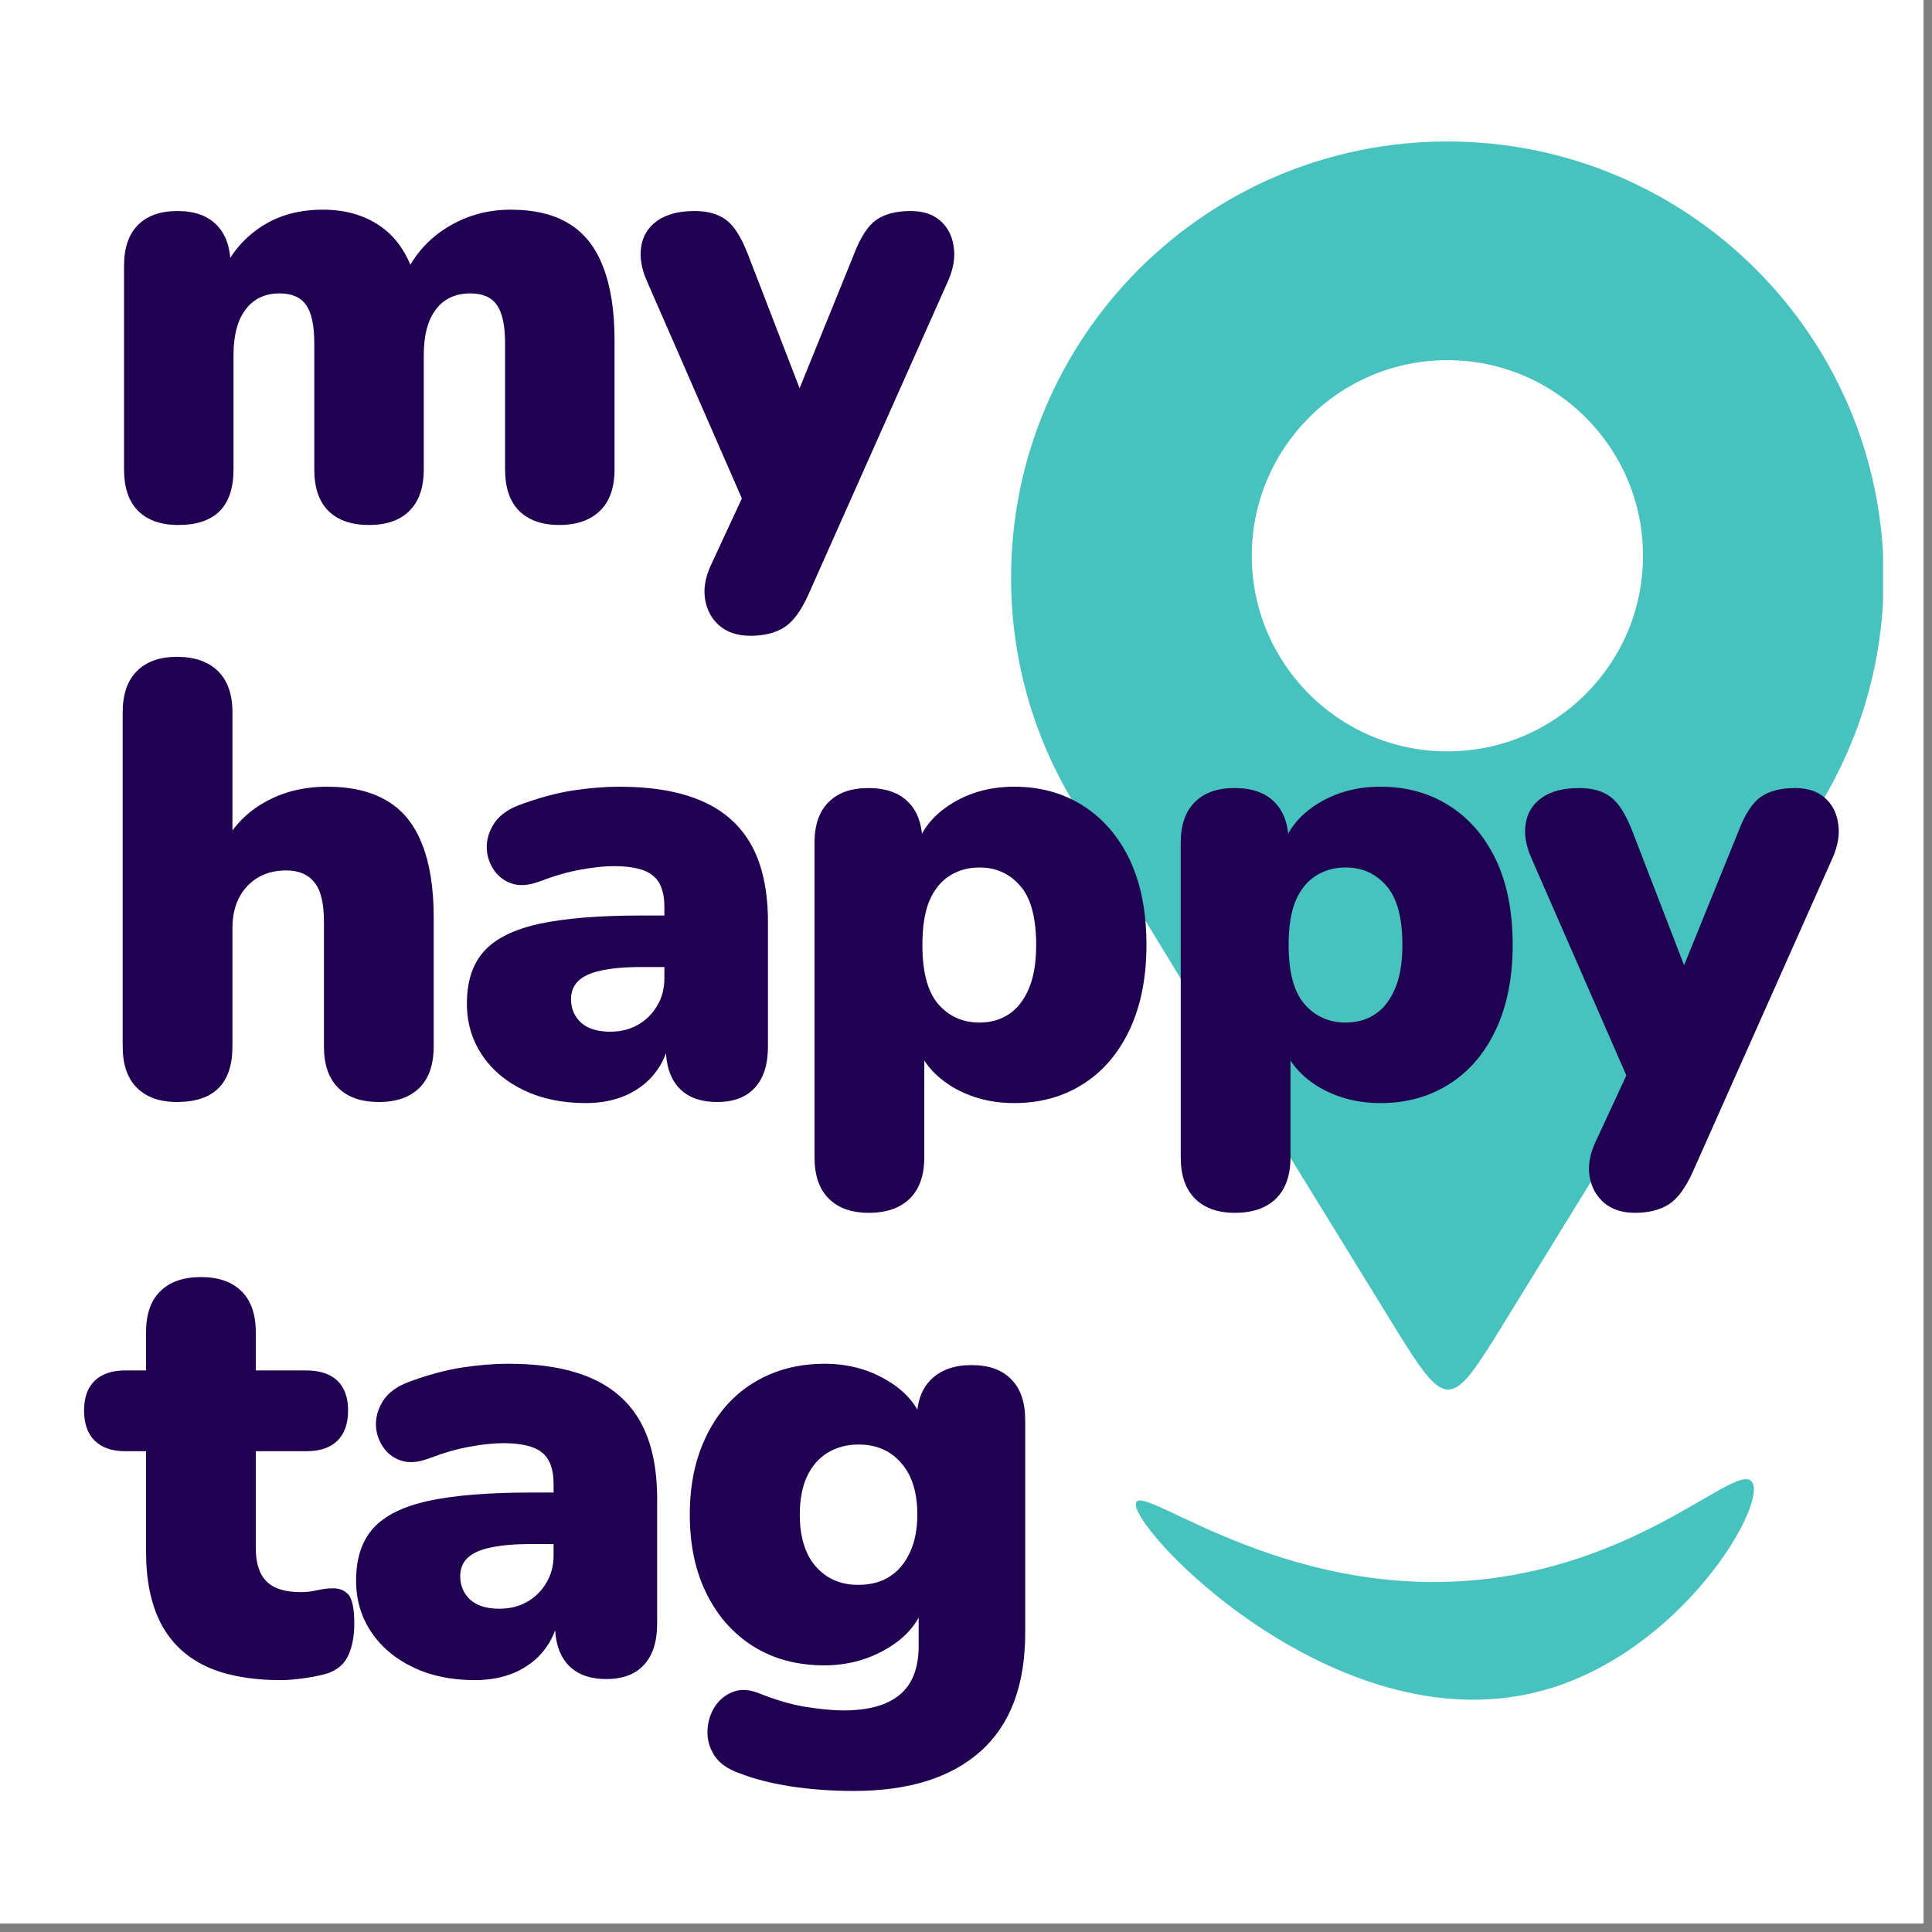 <svg version="1.0" preserveAspectRatio="xMidYMid meet" height="150" viewBox="0 0 112.5 112.5" zoomAndPan="magnify" width="150" xmlns:xlink="http://www.w3.org/1999/xlink" xmlns="http://www.w3.org/2000/svg"><rect x="0" y="0" width="112.5" height="112.5" fill="#808080" stroke="none"/><defs><g></g><clipPath id="826bca37c1"><path clip-rule="nonzero" d="M 0 0 L 112.004 0 L 112.004 112.004 L 0 112.004 Z M 0 0"></path></clipPath><clipPath id="eb0658c36b"><path clip-rule="nonzero" d="M 58.875 8.215 L 109.648 8.215 L 109.648 81 L 58.875 81 Z M 58.875 8.215"></path></clipPath></defs><g clip-path="url(#826bca37c1)"><path fill-rule="nonzero" fill-opacity="1" d="M 0 0 L 112.004 0 L 112.004 112.004 L 0 112.004 Z M 0 0" fill="#ffffff"></path><path fill-rule="nonzero" fill-opacity="1" d="M 0 0 L 112.004 0 L 112.004 112.004 L 0 112.004 Z M 0 0" fill="#ffffff"></path></g><g clip-path="url(#eb0658c36b)"><path fill-rule="evenodd" fill-opacity="1" d="M 84.281 8.238 C 98.312 8.238 109.688 19.613 109.688 33.641 C 109.688 38.523 108.309 43.082 105.922 46.957 C 103.059 51.699 100.195 56.441 97.332 61.184 C 93.844 66.852 91.023 71.438 87.535 77.105 C 84.461 82.105 84.254 82.227 81.164 77.203 C 77.695 71.562 74.777 66.824 71.309 61.184 C 68.453 56.496 65.598 51.805 62.742 47.113 C 60.293 43.211 58.875 38.594 58.875 33.641 C 58.875 19.613 70.25 8.238 84.281 8.238 Z M 84.281 20.973 C 90.57 20.973 95.672 26.074 95.672 32.363 C 95.672 38.652 90.57 43.754 84.281 43.754 C 77.992 43.754 72.891 38.652 72.891 32.363 C 72.891 26.074 77.992 20.973 84.281 20.973 Z M 84.281 20.973" fill="#47c2bf"></path></g><path fill-rule="nonzero" fill-opacity="1" d="M 66.164 87.469 C 66.707 86.469 75.359 93.578 87.27 91.848 C 96.133 90.562 101.125 85.207 102.004 86.273 C 103.008 87.5 97.879 96.344 89.66 98.484 C 77.629 101.621 65.492 88.707 66.164 87.469" fill="#47c2bf"></path><g fill-opacity="1" fill="#200051"><g transform="translate(5.285, 30.241)"><g><path d="M 5.094 0.328 C 4.082 0.328 3.301 0.051 2.75 -0.5 C 2.207 -1.051 1.938 -1.852 1.938 -2.906 L 1.938 -14.766 C 1.938 -15.797 2.203 -16.582 2.734 -17.125 C 3.273 -17.676 4.047 -17.953 5.047 -17.953 C 6.055 -17.953 6.82 -17.676 7.344 -17.125 C 7.875 -16.582 8.141 -15.797 8.141 -14.766 L 8.141 -12.797 L 7.75 -14.547 C 8.25 -15.598 8.992 -16.441 9.984 -17.078 C 10.973 -17.711 12.148 -18.031 13.516 -18.031 C 14.805 -18.031 15.91 -17.719 16.828 -17.094 C 17.742 -16.477 18.406 -15.535 18.812 -14.266 L 18.312 -14.266 C 18.863 -15.43 19.688 -16.348 20.781 -17.016 C 21.883 -17.691 23.109 -18.031 24.453 -18.031 C 25.836 -18.031 26.969 -17.758 27.844 -17.219 C 28.727 -16.688 29.391 -15.852 29.828 -14.719 C 30.273 -13.582 30.5 -12.156 30.5 -10.438 L 30.5 -2.906 C 30.5 -1.852 30.219 -1.051 29.656 -0.5 C 29.094 0.051 28.301 0.328 27.281 0.328 C 26.27 0.328 25.488 0.051 24.938 -0.5 C 24.395 -1.051 24.125 -1.852 24.125 -2.906 L 24.125 -10.25 C 24.125 -11.281 23.969 -12.02 23.656 -12.469 C 23.344 -12.926 22.828 -13.156 22.109 -13.156 C 21.234 -13.156 20.562 -12.844 20.094 -12.219 C 19.625 -11.602 19.391 -10.719 19.391 -9.562 L 19.391 -2.906 C 19.391 -1.852 19.113 -1.051 18.562 -0.5 C 18.02 0.051 17.234 0.328 16.203 0.328 C 15.172 0.328 14.379 0.051 13.828 -0.5 C 13.285 -1.051 13.016 -1.852 13.016 -2.906 L 13.016 -10.25 C 13.016 -11.281 12.859 -12.02 12.547 -12.469 C 12.234 -12.926 11.719 -13.156 11 -13.156 C 10.145 -13.156 9.484 -12.844 9.016 -12.219 C 8.547 -11.602 8.312 -10.719 8.312 -9.562 L 8.312 -2.906 C 8.312 -0.75 7.238 0.328 5.094 0.328 Z M 5.094 0.328"></path></g></g></g><g fill-opacity="1" fill="#200051"><g transform="translate(36.717, 30.241)"><g><path d="M 6.984 6.781 C 6.242 6.781 5.645 6.586 5.188 6.203 C 4.738 5.816 4.457 5.312 4.344 4.688 C 4.238 4.07 4.344 3.414 4.656 2.719 L 7.062 -2.469 L 7.062 0.109 L 0.938 -13.906 C 0.625 -14.625 0.52 -15.289 0.625 -15.906 C 0.727 -16.531 1.039 -17.023 1.562 -17.391 C 2.094 -17.766 2.816 -17.953 3.734 -17.953 C 4.492 -17.953 5.102 -17.781 5.562 -17.438 C 6.031 -17.094 6.457 -16.414 6.844 -15.406 L 10.438 -6.094 L 9.219 -6.094 L 13.016 -15.453 C 13.391 -16.43 13.82 -17.094 14.312 -17.438 C 14.801 -17.781 15.469 -17.953 16.312 -17.953 C 17.031 -17.953 17.602 -17.766 18.031 -17.391 C 18.457 -17.023 18.719 -16.531 18.812 -15.906 C 18.914 -15.289 18.812 -14.625 18.5 -13.906 L 10.359 4.375 C 9.93 5.332 9.457 5.973 8.938 6.297 C 8.426 6.617 7.773 6.781 6.984 6.781 Z M 6.984 6.781"></path></g></g></g><g fill-opacity="1" fill="#200051"><g transform="translate(55.219, 30.241)"><g></g></g></g><g fill-opacity="1" fill="#200051"><g transform="translate(5.285, 63.841)"><g><path d="M 5.016 0.328 C 4.016 0.328 3.238 0.051 2.688 -0.5 C 2.133 -1.051 1.859 -1.852 1.859 -2.906 L 1.859 -22.359 C 1.859 -23.41 2.133 -24.211 2.688 -24.766 C 3.238 -25.316 4.016 -25.594 5.016 -25.594 C 6.047 -25.594 6.844 -25.316 7.406 -24.766 C 7.969 -24.211 8.25 -23.41 8.25 -22.359 L 8.25 -14.547 L 7.672 -14.547 C 8.242 -15.672 9.062 -16.531 10.125 -17.125 C 11.188 -17.727 12.398 -18.031 13.766 -18.031 C 15.172 -18.031 16.328 -17.758 17.234 -17.219 C 18.148 -16.688 18.832 -15.852 19.281 -14.719 C 19.738 -13.582 19.969 -12.156 19.969 -10.438 L 19.969 -2.906 C 19.969 -1.852 19.691 -1.051 19.141 -0.5 C 18.586 0.051 17.801 0.328 16.781 0.328 C 15.75 0.328 14.957 0.051 14.406 -0.5 C 13.852 -1.051 13.578 -1.852 13.578 -2.906 L 13.578 -10.172 C 13.578 -11.254 13.391 -12.02 13.016 -12.469 C 12.648 -12.926 12.109 -13.156 11.391 -13.156 C 10.441 -13.156 9.68 -12.848 9.109 -12.234 C 8.535 -11.629 8.25 -10.812 8.25 -9.781 L 8.25 -2.906 C 8.25 -0.75 7.172 0.328 5.016 0.328 Z M 5.016 0.328"></path></g></g></g><g fill-opacity="1" fill="#200051"><g transform="translate(26.109, 63.841)"><g><path d="M 8 0.391 C 6.633 0.391 5.43 0.141 4.391 -0.359 C 3.348 -0.859 2.535 -1.547 1.953 -2.422 C 1.367 -3.297 1.078 -4.289 1.078 -5.406 C 1.078 -6.695 1.41 -7.711 2.078 -8.453 C 2.742 -9.191 3.816 -9.723 5.297 -10.047 C 6.785 -10.367 8.758 -10.531 11.219 -10.531 L 13.188 -10.531 L 13.188 -7.531 L 11.219 -7.531 C 10.289 -7.531 9.52 -7.461 8.906 -7.328 C 8.301 -7.203 7.852 -7 7.562 -6.719 C 7.281 -6.445 7.141 -6.094 7.141 -5.656 C 7.141 -5.113 7.332 -4.66 7.719 -4.297 C 8.113 -3.941 8.68 -3.766 9.422 -3.766 C 10.023 -3.766 10.555 -3.895 11.016 -4.156 C 11.484 -4.414 11.859 -4.781 12.141 -5.25 C 12.43 -5.719 12.578 -6.258 12.578 -6.875 L 12.578 -11.047 C 12.578 -11.898 12.352 -12.504 11.906 -12.859 C 11.469 -13.223 10.711 -13.406 9.641 -13.406 C 9.066 -13.406 8.422 -13.336 7.703 -13.203 C 6.984 -13.078 6.188 -12.848 5.312 -12.516 C 4.664 -12.273 4.113 -12.238 3.656 -12.406 C 3.195 -12.57 2.844 -12.859 2.594 -13.266 C 2.344 -13.672 2.223 -14.113 2.234 -14.594 C 2.254 -15.07 2.41 -15.523 2.703 -15.953 C 3.004 -16.379 3.469 -16.711 4.094 -16.953 C 5.238 -17.379 6.289 -17.664 7.25 -17.812 C 8.219 -17.957 9.109 -18.031 9.922 -18.031 C 11.891 -18.031 13.508 -17.75 14.781 -17.188 C 16.062 -16.625 17.02 -15.766 17.656 -14.609 C 18.289 -13.453 18.609 -11.961 18.609 -10.141 L 18.609 -2.906 C 18.609 -1.852 18.352 -1.051 17.844 -0.5 C 17.344 0.051 16.613 0.328 15.656 0.328 C 14.676 0.328 13.93 0.051 13.422 -0.5 C 12.91 -1.051 12.656 -1.852 12.656 -2.906 L 12.656 -3.828 L 12.875 -3.328 C 12.75 -2.566 12.469 -1.91 12.031 -1.359 C 11.602 -0.805 11.039 -0.375 10.344 -0.062 C 9.656 0.238 8.875 0.391 8 0.391 Z M 8 0.391"></path></g></g></g><g fill-opacity="1" fill="#200051"><g transform="translate(45.57, 63.841)"><g><path d="M 5.016 6.781 C 4.016 6.781 3.238 6.504 2.688 5.953 C 2.133 5.398 1.859 4.598 1.859 3.547 L 1.859 -14.766 C 1.859 -15.797 2.129 -16.582 2.672 -17.125 C 3.211 -17.676 3.984 -17.953 4.984 -17.953 C 6.016 -17.953 6.797 -17.676 7.328 -17.125 C 7.867 -16.582 8.141 -15.797 8.141 -14.766 L 8.141 -12.688 L 7.75 -14.438 C 8.082 -15.52 8.781 -16.391 9.844 -17.047 C 10.906 -17.703 12.117 -18.031 13.484 -18.031 C 15.004 -18.031 16.344 -17.66 17.5 -16.922 C 18.664 -16.18 19.57 -15.129 20.219 -13.766 C 20.863 -12.398 21.188 -10.75 21.188 -8.812 C 21.188 -6.926 20.863 -5.289 20.219 -3.906 C 19.57 -2.52 18.664 -1.457 17.5 -0.719 C 16.344 0.02 15.004 0.391 13.484 0.391 C 12.16 0.391 10.973 0.082 9.922 -0.531 C 8.879 -1.156 8.176 -1.969 7.812 -2.969 L 8.25 -2.969 L 8.25 3.547 C 8.25 4.598 7.969 5.398 7.406 5.953 C 6.844 6.504 6.047 6.781 5.016 6.781 Z M 11.469 -4.297 C 12.113 -4.297 12.68 -4.457 13.172 -4.781 C 13.66 -5.102 14.047 -5.594 14.328 -6.25 C 14.617 -6.906 14.766 -7.758 14.766 -8.812 C 14.766 -10.414 14.453 -11.566 13.828 -12.266 C 13.211 -12.973 12.426 -13.328 11.469 -13.328 C 10.82 -13.328 10.25 -13.172 9.75 -12.859 C 9.25 -12.555 8.852 -12.078 8.562 -11.422 C 8.281 -10.766 8.141 -9.895 8.141 -8.812 C 8.141 -7.238 8.445 -6.094 9.062 -5.375 C 9.688 -4.656 10.488 -4.297 11.469 -4.297 Z M 11.469 -4.297"></path></g></g></g><g fill-opacity="1" fill="#200051"><g transform="translate(66.895, 63.841)"><g><path d="M 5.016 6.781 C 4.016 6.781 3.238 6.504 2.688 5.953 C 2.133 5.398 1.859 4.598 1.859 3.547 L 1.859 -14.766 C 1.859 -15.797 2.129 -16.582 2.672 -17.125 C 3.211 -17.676 3.984 -17.953 4.984 -17.953 C 6.016 -17.953 6.797 -17.676 7.328 -17.125 C 7.867 -16.582 8.141 -15.797 8.141 -14.766 L 8.141 -12.688 L 7.75 -14.438 C 8.082 -15.52 8.781 -16.391 9.844 -17.047 C 10.906 -17.703 12.117 -18.031 13.484 -18.031 C 15.004 -18.031 16.344 -17.66 17.5 -16.922 C 18.664 -16.18 19.57 -15.129 20.219 -13.766 C 20.863 -12.398 21.188 -10.75 21.188 -8.812 C 21.188 -6.926 20.863 -5.289 20.219 -3.906 C 19.57 -2.52 18.664 -1.457 17.5 -0.719 C 16.344 0.02 15.004 0.391 13.484 0.391 C 12.16 0.391 10.973 0.082 9.922 -0.531 C 8.879 -1.156 8.176 -1.969 7.812 -2.969 L 8.25 -2.969 L 8.25 3.547 C 8.25 4.598 7.969 5.398 7.406 5.953 C 6.844 6.504 6.047 6.781 5.016 6.781 Z M 11.469 -4.297 C 12.113 -4.297 12.68 -4.457 13.172 -4.781 C 13.66 -5.102 14.047 -5.594 14.328 -6.25 C 14.617 -6.906 14.766 -7.758 14.766 -8.812 C 14.766 -10.414 14.453 -11.566 13.828 -12.266 C 13.211 -12.973 12.426 -13.328 11.469 -13.328 C 10.82 -13.328 10.25 -13.172 9.75 -12.859 C 9.25 -12.555 8.852 -12.078 8.562 -11.422 C 8.281 -10.766 8.141 -9.895 8.141 -8.812 C 8.141 -7.238 8.445 -6.094 9.062 -5.375 C 9.688 -4.656 10.488 -4.297 11.469 -4.297 Z M 11.469 -4.297"></path></g></g></g><g fill-opacity="1" fill="#200051"><g transform="translate(88.221, 63.841)"><g><path d="M 6.984 6.781 C 6.242 6.781 5.645 6.586 5.188 6.203 C 4.738 5.816 4.457 5.312 4.344 4.688 C 4.238 4.07 4.344 3.414 4.656 2.719 L 7.062 -2.469 L 7.062 0.109 L 0.938 -13.906 C 0.625 -14.625 0.52 -15.289 0.625 -15.906 C 0.727 -16.531 1.039 -17.023 1.562 -17.391 C 2.094 -17.766 2.816 -17.953 3.734 -17.953 C 4.492 -17.953 5.102 -17.781 5.562 -17.438 C 6.031 -17.094 6.457 -16.414 6.844 -15.406 L 10.438 -6.094 L 9.219 -6.094 L 13.016 -15.453 C 13.391 -16.43 13.82 -17.094 14.312 -17.438 C 14.801 -17.781 15.469 -17.953 16.312 -17.953 C 17.031 -17.953 17.602 -17.766 18.031 -17.391 C 18.457 -17.023 18.719 -16.531 18.812 -15.906 C 18.914 -15.289 18.812 -14.625 18.5 -13.906 L 10.359 4.375 C 9.93 5.332 9.457 5.973 8.938 6.297 C 8.426 6.617 7.773 6.781 6.984 6.781 Z M 6.984 6.781"></path></g></g></g><g fill-opacity="1" fill="#200051"><g transform="translate(5.285, 97.442)"><g><path d="M 11.109 0.391 C 9.316 0.391 7.844 0.117 6.688 -0.422 C 5.531 -0.973 4.66 -1.805 4.078 -2.922 C 3.504 -4.035 3.219 -5.426 3.219 -7.094 L 3.219 -12.938 L 2 -12.938 C 1.238 -12.938 0.648 -13.141 0.234 -13.547 C -0.18 -13.953 -0.391 -14.539 -0.391 -15.312 C -0.391 -16.07 -0.18 -16.648 0.234 -17.047 C 0.648 -17.441 1.238 -17.641 2 -17.641 L 3.219 -17.641 L 3.219 -19.859 C 3.219 -20.91 3.492 -21.707 4.047 -22.25 C 4.598 -22.801 5.391 -23.078 6.422 -23.078 C 7.441 -23.078 8.227 -22.801 8.781 -22.25 C 9.332 -21.707 9.609 -20.91 9.609 -19.859 L 9.609 -17.641 L 12.547 -17.641 C 13.336 -17.641 13.941 -17.441 14.359 -17.047 C 14.773 -16.648 14.984 -16.07 14.984 -15.312 C 14.984 -14.539 14.773 -13.953 14.359 -13.547 C 13.941 -13.141 13.336 -12.938 12.547 -12.938 L 9.609 -12.938 L 9.609 -7.312 C 9.609 -6.426 9.816 -5.773 10.234 -5.359 C 10.648 -4.941 11.312 -4.734 12.219 -4.734 C 12.551 -4.734 12.875 -4.77 13.188 -4.844 C 13.5 -4.914 13.785 -4.953 14.047 -4.953 C 14.43 -4.973 14.742 -4.859 14.984 -4.609 C 15.223 -4.359 15.344 -3.789 15.344 -2.906 C 15.344 -2.188 15.234 -1.582 15.016 -1.094 C 14.805 -0.602 14.426 -0.25 13.875 -0.031 C 13.539 0.082 13.086 0.18 12.516 0.266 C 11.941 0.348 11.473 0.391 11.109 0.391 Z M 11.109 0.391"></path></g></g></g><g fill-opacity="1" fill="#200051"><g transform="translate(19.657, 97.442)"><g><path d="M 8 0.391 C 6.633 0.391 5.43 0.141 4.391 -0.359 C 3.348 -0.859 2.535 -1.547 1.953 -2.422 C 1.367 -3.297 1.078 -4.289 1.078 -5.406 C 1.078 -6.695 1.41 -7.711 2.078 -8.453 C 2.742 -9.191 3.816 -9.723 5.297 -10.047 C 6.785 -10.367 8.758 -10.531 11.219 -10.531 L 13.188 -10.531 L 13.188 -7.531 L 11.219 -7.531 C 10.289 -7.531 9.52 -7.461 8.906 -7.328 C 8.301 -7.203 7.852 -7 7.562 -6.719 C 7.281 -6.445 7.141 -6.094 7.141 -5.656 C 7.141 -5.113 7.332 -4.66 7.719 -4.297 C 8.113 -3.941 8.68 -3.766 9.422 -3.766 C 10.023 -3.766 10.555 -3.895 11.016 -4.156 C 11.484 -4.414 11.859 -4.781 12.141 -5.25 C 12.43 -5.719 12.578 -6.258 12.578 -6.875 L 12.578 -11.047 C 12.578 -11.898 12.352 -12.504 11.906 -12.859 C 11.469 -13.223 10.711 -13.406 9.641 -13.406 C 9.066 -13.406 8.422 -13.336 7.703 -13.203 C 6.984 -13.078 6.188 -12.848 5.312 -12.516 C 4.664 -12.273 4.113 -12.238 3.656 -12.406 C 3.195 -12.57 2.844 -12.859 2.594 -13.266 C 2.344 -13.672 2.223 -14.113 2.234 -14.594 C 2.254 -15.07 2.41 -15.523 2.703 -15.953 C 3.004 -16.379 3.469 -16.711 4.094 -16.953 C 5.238 -17.379 6.289 -17.664 7.25 -17.812 C 8.219 -17.957 9.109 -18.031 9.922 -18.031 C 11.891 -18.031 13.508 -17.75 14.781 -17.188 C 16.062 -16.625 17.02 -15.766 17.656 -14.609 C 18.289 -13.453 18.609 -11.961 18.609 -10.141 L 18.609 -2.906 C 18.609 -1.852 18.352 -1.051 17.844 -0.5 C 17.344 0.051 16.613 0.328 15.656 0.328 C 14.676 0.328 13.93 0.051 13.422 -0.5 C 12.91 -1.051 12.656 -1.852 12.656 -2.906 L 12.656 -3.828 L 12.875 -3.328 C 12.75 -2.566 12.469 -1.91 12.031 -1.359 C 11.602 -0.805 11.039 -0.375 10.344 -0.062 C 9.656 0.238 8.875 0.391 8 0.391 Z M 8 0.391"></path></g></g></g><g fill-opacity="1" fill="#200051"><g transform="translate(39.119, 97.442)"><g><path d="M 10.609 6.844 C 9.297 6.844 8.066 6.754 6.922 6.578 C 5.773 6.398 4.781 6.145 3.938 5.812 C 3.25 5.57 2.758 5.223 2.469 4.766 C 2.188 4.316 2.055 3.836 2.078 3.328 C 2.098 2.828 2.234 2.375 2.484 1.969 C 2.742 1.562 3.086 1.27 3.516 1.094 C 3.941 0.914 4.422 0.922 4.953 1.109 C 6.004 1.535 6.957 1.816 7.812 1.953 C 8.676 2.086 9.406 2.156 10 2.156 C 11.457 2.156 12.551 1.848 13.281 1.234 C 14.008 0.629 14.375 -0.316 14.375 -1.609 L 14.375 -3.875 L 14.656 -3.875 C 14.301 -2.863 13.57 -2.039 12.469 -1.406 C 11.375 -0.781 10.18 -0.469 8.891 -0.469 C 7.316 -0.469 5.941 -0.832 4.766 -1.562 C 3.598 -2.289 2.688 -3.312 2.031 -4.625 C 1.375 -5.938 1.047 -7.477 1.047 -9.25 C 1.047 -10.582 1.234 -11.785 1.609 -12.859 C 1.992 -13.941 2.523 -14.863 3.203 -15.625 C 3.891 -16.395 4.719 -16.988 5.688 -17.406 C 6.656 -17.82 7.723 -18.031 8.891 -18.031 C 10.223 -18.031 11.422 -17.719 12.484 -17.094 C 13.555 -16.477 14.27 -15.664 14.625 -14.656 L 14.266 -13.188 L 14.266 -14.766 C 14.266 -15.797 14.547 -16.582 15.109 -17.125 C 15.672 -17.676 16.453 -17.953 17.453 -17.953 C 18.461 -17.953 19.234 -17.676 19.766 -17.125 C 20.305 -16.582 20.578 -15.797 20.578 -14.766 L 20.578 -2.359 C 20.578 0.691 19.711 2.988 17.984 4.531 C 16.266 6.07 13.805 6.844 10.609 6.844 Z M 10.859 -5.156 C 11.578 -5.156 12.188 -5.316 12.688 -5.641 C 13.188 -5.961 13.578 -6.426 13.859 -7.031 C 14.148 -7.645 14.297 -8.383 14.297 -9.25 C 14.297 -10.539 13.984 -11.539 13.359 -12.25 C 12.742 -12.969 11.91 -13.328 10.859 -13.328 C 10.191 -13.328 9.594 -13.164 9.062 -12.844 C 8.539 -12.52 8.141 -12.051 7.859 -11.438 C 7.586 -10.832 7.453 -10.102 7.453 -9.25 C 7.453 -7.957 7.758 -6.953 8.375 -6.234 C 9 -5.516 9.828 -5.156 10.859 -5.156 Z M 10.859 -5.156"></path></g></g></g></svg>
